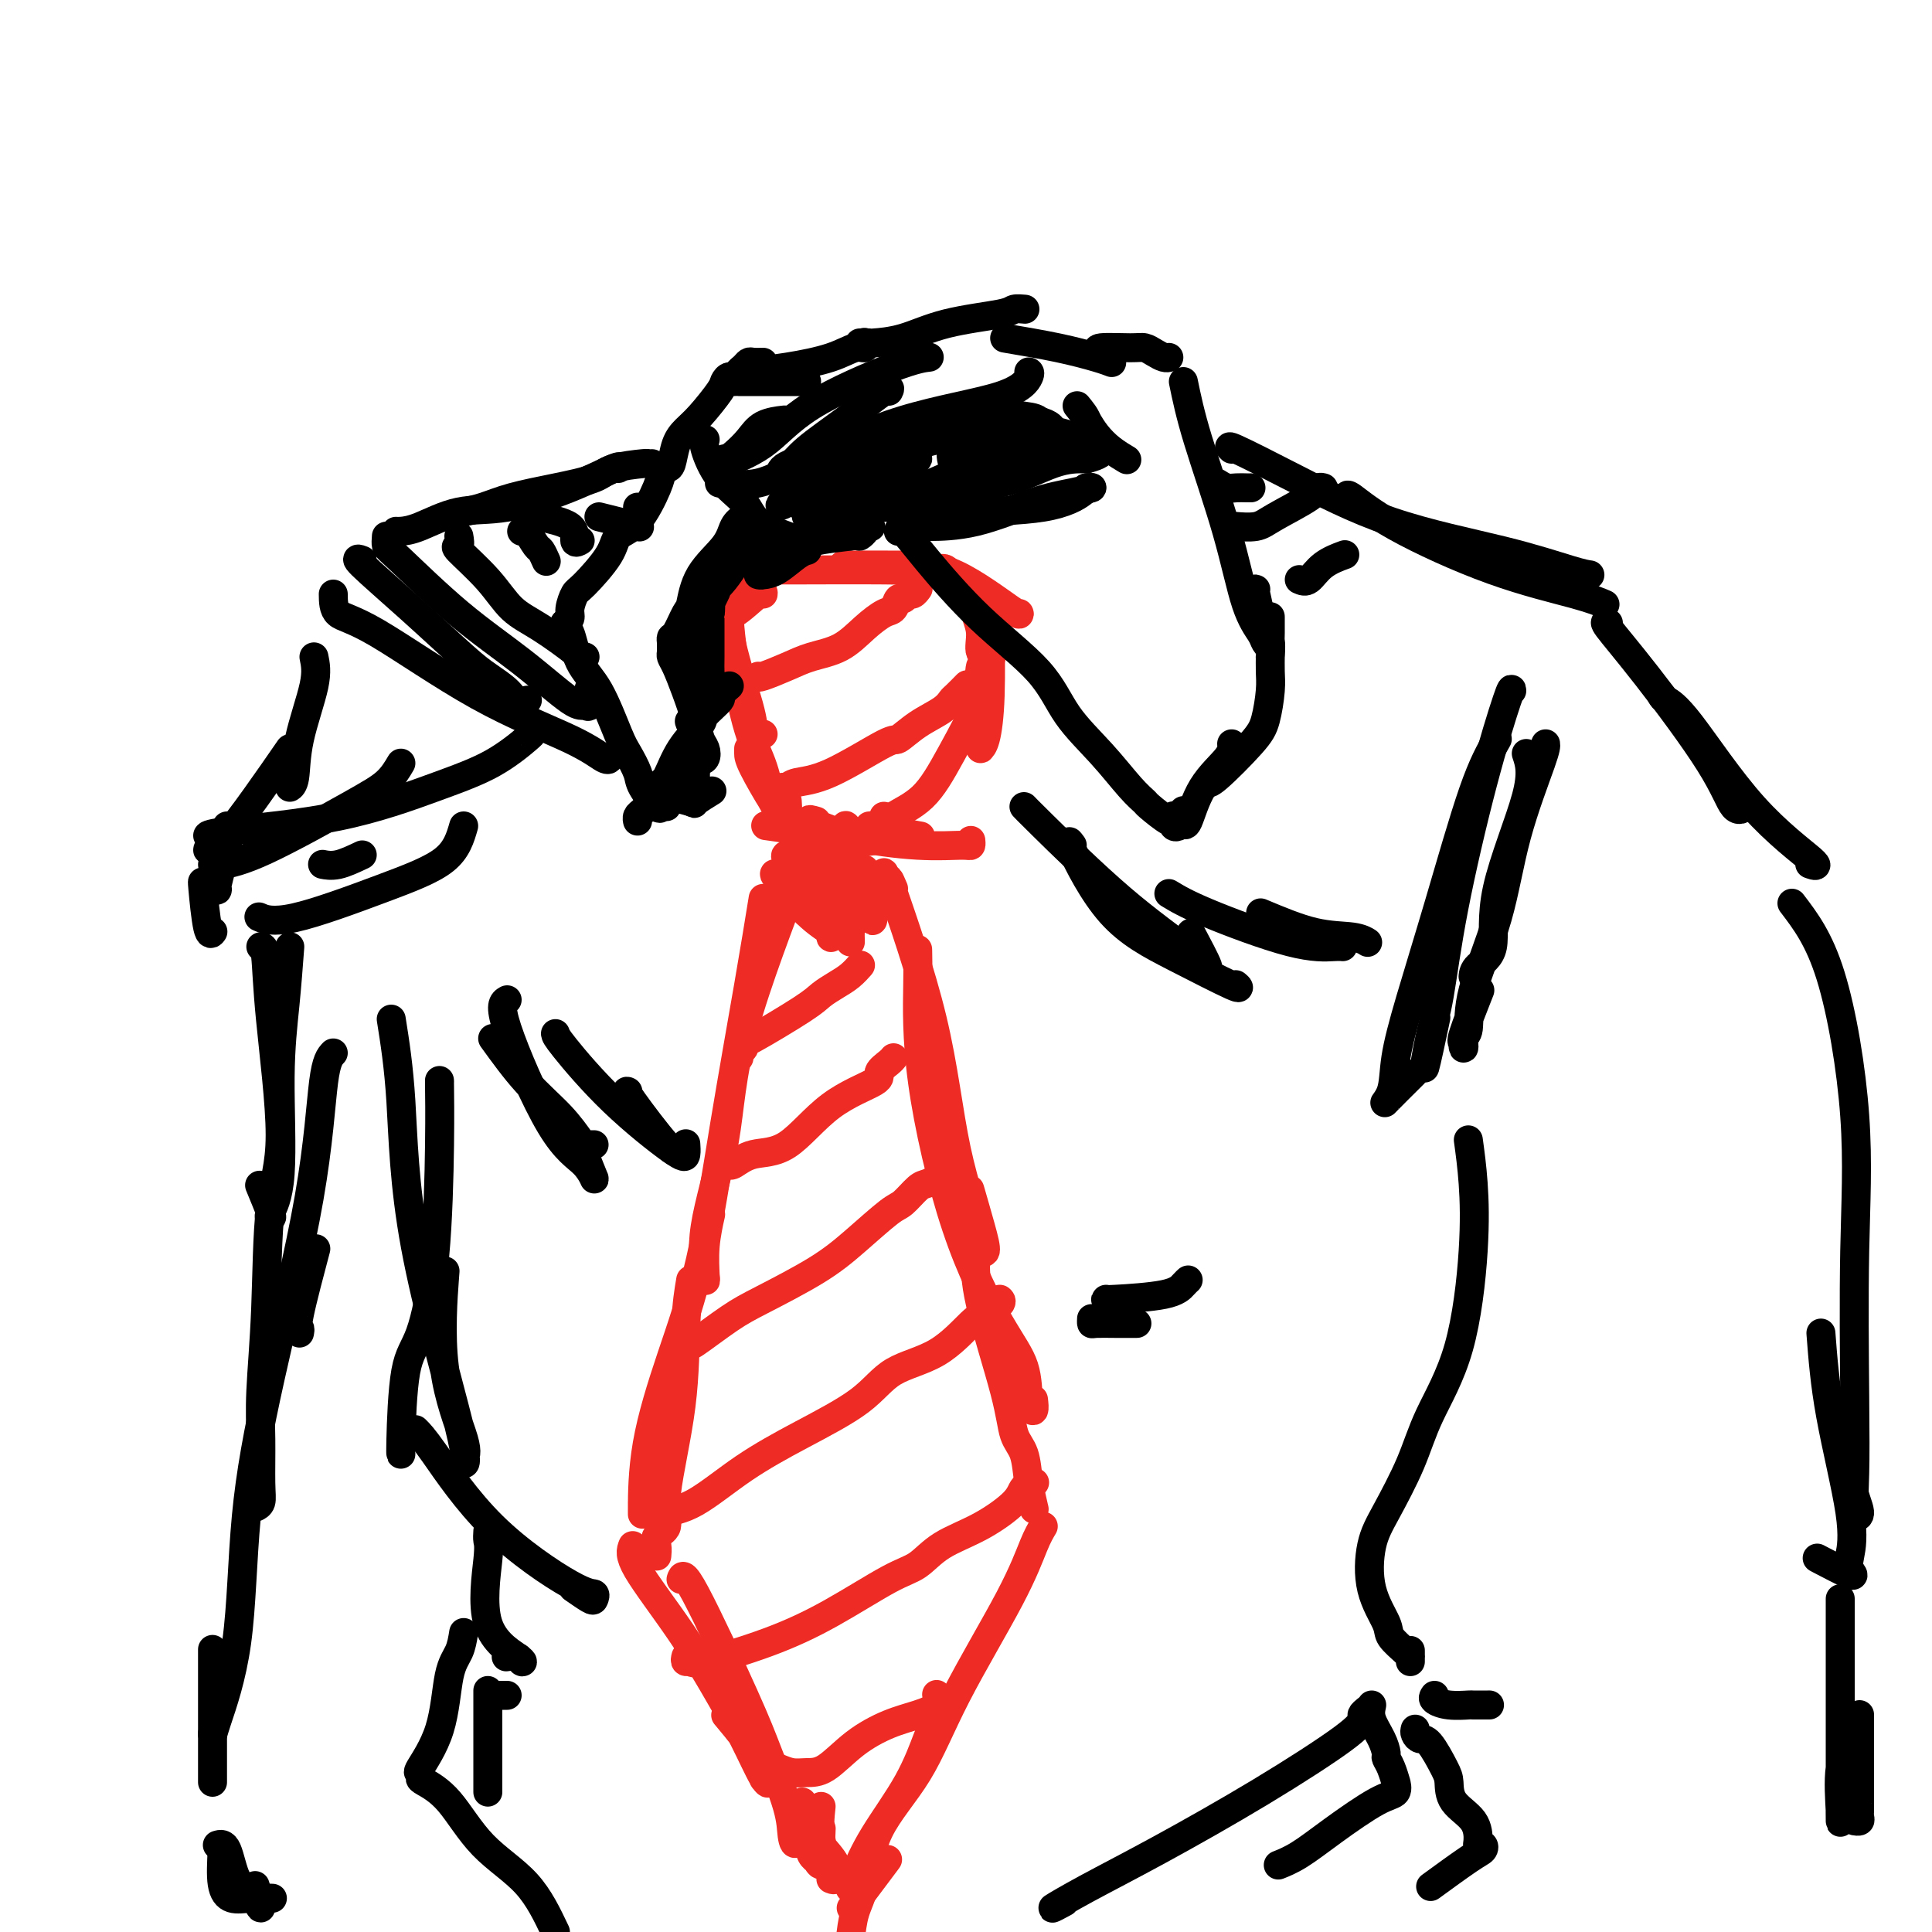 <svg viewBox='0 0 400 400' version='1.1' xmlns='http://www.w3.org/2000/svg' xmlns:xlink='http://www.w3.org/1999/xlink'><g fill='none' stroke='rgb(238,43,36)' stroke-width='6' stroke-linecap='round' stroke-linejoin='round'><path d='M151,121c0.115,-0.180 0.230,-0.360 0,1c-0.230,1.360 -0.804,4.259 0,9c0.804,4.741 2.986,11.323 4,15c1.014,3.677 0.859,4.450 1,5c0.141,0.550 0.576,0.879 1,1c0.424,0.121 0.835,0.035 1,0c0.165,-0.035 0.082,-0.017 0,0'/><path d='M153,124c-0.889,-0.562 -1.777,-1.125 -2,1c-0.223,2.125 0.220,6.937 1,12c0.780,5.063 1.897,10.378 3,14c1.103,3.622 2.190,5.552 3,8c0.810,2.448 1.341,5.416 2,7c0.659,1.584 1.445,1.785 2,2c0.555,0.215 0.880,0.442 1,0c0.120,-0.442 0.034,-1.555 0,-2c-0.034,-0.445 -0.017,-0.223 0,0'/><path d='M155,155c0.000,0.287 0.000,0.574 0,1c0.000,0.426 0.000,0.990 1,3c1.000,2.010 3.000,5.464 4,7c1.000,1.536 1.000,1.153 1,1c0.000,-0.153 0.000,-0.077 0,0'/><path d='M150,127c0.022,0.568 0.044,1.137 0,1c-0.044,-0.137 -0.156,-0.979 0,-1c0.156,-0.021 0.578,0.778 2,0c1.422,-0.778 3.844,-3.132 5,-4c1.156,-0.868 1.044,-0.248 1,0c-0.044,0.248 -0.022,0.124 0,0'/><path d='M153,124c0.286,-0.143 0.571,-0.286 1,-1c0.429,-0.714 1.000,-2.000 2,-3c1.000,-1.000 2.429,-1.714 3,-2c0.571,-0.286 0.286,-0.143 0,0'/><path d='M158,118c0.070,-0.002 0.140,-0.003 1,0c0.860,0.003 2.511,0.012 7,0c4.489,-0.012 11.816,-0.045 17,0c5.184,0.045 8.225,0.167 10,0c1.775,-0.167 2.286,-0.622 3,0c0.714,0.622 1.633,2.321 2,3c0.367,0.679 0.184,0.340 0,0'/><path d='M175,117c-0.574,0.006 -1.149,0.012 1,0c2.149,-0.012 7.021,-0.042 11,0c3.979,0.042 7.067,0.156 11,2c3.933,1.844 8.713,5.420 11,7c2.287,1.580 2.082,1.166 2,1c-0.082,-0.166 -0.041,-0.083 0,0'/><path d='M202,124c-0.129,0.928 -0.258,1.856 0,3c0.258,1.144 0.904,2.502 1,4c0.096,1.498 -0.359,3.134 0,4c0.359,0.866 1.531,0.962 2,1c0.469,0.038 0.234,0.019 0,0'/><path d='M205,129c0.006,0.635 0.012,1.270 0,1c-0.012,-0.270 -0.041,-1.445 0,1c0.041,2.445 0.151,8.511 0,13c-0.151,4.489 -0.563,7.402 -1,9c-0.438,1.598 -0.901,1.882 -1,2c-0.099,0.118 0.166,0.070 0,-1c-0.166,-1.070 -0.762,-3.163 -1,-4c-0.238,-0.837 -0.119,-0.419 0,0'/><path d='M203,138c-0.145,0.691 -0.291,1.382 0,2c0.291,0.618 1.018,1.164 0,4c-1.018,2.836 -3.782,7.961 -6,12c-2.218,4.039 -3.890,6.991 -6,9c-2.110,2.009 -4.656,3.074 -6,4c-1.344,0.926 -1.484,1.712 -2,2c-0.516,0.288 -1.408,0.078 -2,0c-0.592,-0.078 -0.883,-0.022 -1,0c-0.117,0.022 -0.058,0.011 0,0'/><path d='M169,170c-0.973,-0.278 -1.945,-0.557 -1,0c0.945,0.557 3.808,1.949 8,3c4.192,1.051 9.712,1.759 14,2c4.288,0.241 7.345,0.013 9,0c1.655,-0.013 1.907,0.189 2,0c0.093,-0.189 0.027,-0.768 0,-1c-0.027,-0.232 -0.013,-0.116 0,0'/><path d='M159,171c-0.421,-0.055 -0.841,-0.109 0,0c0.841,0.109 2.944,0.383 6,1c3.056,0.617 7.067,1.578 10,2c2.933,0.422 4.790,0.306 6,0c1.210,-0.306 1.774,-0.802 2,-1c0.226,-0.198 0.113,-0.099 0,0'/><path d='M183,169c0.021,0.332 0.041,0.663 0,1c-0.041,0.337 -0.145,0.678 0,1c0.145,0.322 0.539,0.625 2,1c1.461,0.375 3.989,0.821 5,1c1.011,0.179 0.506,0.089 0,0'/><path d='M166,180c-0.589,0.274 -1.178,0.547 -1,0c0.178,-0.547 1.123,-1.915 -1,4c-2.123,5.915 -7.315,19.112 -10,29c-2.685,9.888 -2.863,16.468 -4,23c-1.137,6.532 -3.234,13.016 -4,18c-0.766,4.984 -0.202,8.470 0,10c0.202,1.530 0.040,1.106 0,1c-0.040,-0.106 0.041,0.106 0,-1c-0.041,-1.106 -0.203,-3.528 0,-6c0.203,-2.472 0.772,-4.992 1,-6c0.228,-1.008 0.114,-0.504 0,0'/><path d='M158,186c-0.815,5.042 -1.630,10.085 -3,18c-1.370,7.915 -3.295,18.704 -5,29c-1.705,10.296 -3.189,20.101 -5,28c-1.811,7.899 -3.949,13.893 -6,20c-2.051,6.107 -4.014,12.326 -5,18c-0.986,5.674 -0.996,10.802 -1,13c-0.004,2.198 -0.001,1.465 0,1c0.001,-0.465 0.000,-0.664 0,-1c-0.000,-0.336 -0.000,-0.810 0,-1c0.000,-0.190 0.000,-0.095 0,0'/><path d='M143,265c-0.405,2.371 -0.810,4.743 -1,9c-0.190,4.257 -0.166,10.400 -1,17c-0.834,6.600 -2.525,13.657 -3,18c-0.475,4.343 0.265,5.973 0,7c-0.265,1.027 -1.535,1.450 -2,2c-0.465,0.550 -0.125,1.225 0,2c0.125,0.775 0.036,1.650 0,2c-0.036,0.350 -0.018,0.175 0,0'/><path d='M131,320c-0.387,0.979 -0.773,1.958 1,5c1.773,3.042 5.706,8.146 9,13c3.294,4.854 5.950,9.456 8,13c2.050,3.544 3.494,6.028 5,9c1.506,2.972 3.075,6.431 4,8c0.925,1.569 1.206,1.249 1,1c-0.206,-0.249 -0.901,-0.428 -1,-1c-0.099,-0.572 0.396,-1.539 -1,-4c-1.396,-2.461 -4.685,-6.418 -6,-8c-1.315,-1.582 -0.658,-0.791 0,0'/><path d='M141,327c0.256,-0.824 0.513,-1.648 3,3c2.487,4.648 7.205,14.769 10,21c2.795,6.231 3.667,8.572 5,12c1.333,3.428 3.128,7.943 4,11c0.872,3.057 0.821,4.654 1,6c0.179,1.346 0.587,2.439 1,1c0.413,-1.439 0.832,-5.411 1,-7c0.168,-1.589 0.084,-0.794 0,0'/><path d='M185,184c-0.796,-1.843 -1.591,-3.686 0,1c1.591,4.686 5.569,15.900 8,26c2.431,10.100 3.315,19.087 5,27c1.685,7.913 4.171,14.753 5,18c0.829,3.247 0.001,2.900 0,3c-0.001,0.100 0.824,0.645 1,0c0.176,-0.645 -0.299,-2.481 -1,-5c-0.701,-2.519 -1.629,-5.720 -2,-7c-0.371,-1.280 -0.186,-0.640 0,0'/><path d='M190,197c-0.010,-0.390 -0.020,-0.781 0,0c0.020,0.781 0.068,2.733 0,7c-0.068,4.267 -0.254,10.848 1,20c1.254,9.152 3.947,20.875 7,30c3.053,9.125 6.464,15.653 9,20c2.536,4.347 4.196,6.513 5,9c0.804,2.487 0.752,5.296 1,7c0.248,1.704 0.798,2.305 1,2c0.202,-0.305 0.058,-1.516 0,-2c-0.058,-0.484 -0.029,-0.242 0,0'/><path d='M202,259c0.026,0.305 0.052,0.610 0,2c-0.052,1.390 -0.183,3.864 1,9c1.183,5.136 3.680,12.932 5,18c1.320,5.068 1.464,7.408 2,9c0.536,1.592 1.463,2.437 2,4c0.537,1.563 0.683,3.844 1,6c0.317,2.156 0.805,4.187 1,5c0.195,0.813 0.098,0.406 0,0'/><path d='M216,316c-0.564,0.942 -1.128,1.884 -2,4c-0.872,2.116 -2.054,5.405 -5,11c-2.946,5.595 -7.658,13.495 -11,20c-3.342,6.505 -5.315,11.613 -8,16c-2.685,4.387 -6.080,8.052 -8,12c-1.920,3.948 -2.363,8.178 -3,11c-0.637,2.822 -1.468,4.235 -2,6c-0.532,1.765 -0.766,3.883 -1,6'/><path d='M177,394c-0.667,0.889 -1.333,1.778 0,0c1.333,-1.778 4.667,-6.222 6,-8c1.333,-1.778 0.667,-0.889 0,0'/><path d='M193,358c-0.152,0.101 -0.303,0.202 -1,2c-0.697,1.798 -1.938,5.292 -4,9c-2.062,3.708 -4.945,7.631 -7,11c-2.055,3.369 -3.283,6.185 -4,8c-0.717,1.815 -0.924,2.631 -1,3c-0.076,0.369 -0.020,0.292 0,0c0.020,-0.292 0.006,-0.798 0,-1c-0.006,-0.202 -0.003,-0.101 0,0'/><path d='M170,374c-0.233,2.192 -0.466,4.383 0,7c0.466,2.617 1.631,5.658 2,7c0.369,1.342 -0.058,0.984 0,1c0.058,0.016 0.601,0.407 1,0c0.399,-0.407 0.654,-1.612 0,-3c-0.654,-1.388 -2.218,-2.957 -3,-4c-0.782,-1.043 -0.784,-1.559 -1,-2c-0.216,-0.441 -0.648,-0.809 -1,0c-0.352,0.809 -0.626,2.793 0,4c0.626,1.207 2.152,1.636 3,2c0.848,0.364 1.018,0.661 0,-1c-1.018,-1.661 -3.226,-5.282 -4,-7c-0.774,-1.718 -0.116,-1.535 0,-1c0.116,0.535 -0.309,1.422 0,3c0.309,1.578 1.352,3.848 2,5c0.648,1.152 0.899,1.186 1,1c0.101,-0.186 0.050,-0.593 0,-1'/><path d='M170,385c0.464,0.869 0.125,-0.458 0,-2c-0.125,-1.542 -0.036,-3.298 0,-4c0.036,-0.702 0.018,-0.351 0,0'/><path d='M153,219c-0.110,-0.343 -0.219,-0.686 0,-1c0.219,-0.314 0.768,-0.598 1,-1c0.232,-0.402 0.148,-0.923 0,-1c-0.148,-0.077 -0.360,0.289 2,-1c2.360,-1.289 7.291,-4.234 10,-6c2.709,-1.766 3.195,-2.355 4,-3c0.805,-0.645 1.927,-1.348 3,-2c1.073,-0.652 2.097,-1.252 3,-2c0.903,-0.748 1.687,-1.642 2,-2c0.313,-0.358 0.157,-0.179 0,0'/><path d='M151,241c0.128,0.221 0.256,0.442 1,0c0.744,-0.442 2.103,-1.546 4,-2c1.897,-0.454 4.333,-0.258 7,-2c2.667,-1.742 5.566,-5.423 9,-8c3.434,-2.577 7.404,-4.050 9,-5c1.596,-0.950 0.820,-1.378 1,-2c0.180,-0.622 1.318,-1.437 2,-2c0.682,-0.563 0.909,-0.875 1,-1c0.091,-0.125 0.045,-0.062 0,0'/><path d='M141,278c0.908,-0.130 1.816,-0.259 2,0c0.184,0.259 -0.355,0.908 1,0c1.355,-0.908 4.604,-3.371 7,-5c2.396,-1.629 3.939,-2.423 7,-4c3.061,-1.577 7.639,-3.936 11,-6c3.361,-2.064 5.505,-3.834 8,-6c2.495,-2.166 5.341,-4.728 7,-6c1.659,-1.272 2.130,-1.255 3,-2c0.870,-0.745 2.141,-2.251 3,-3c0.859,-0.749 1.308,-0.740 2,-1c0.692,-0.260 1.626,-0.789 2,-1c0.374,-0.211 0.187,-0.106 0,0'/><path d='M137,313c-0.028,0.059 -0.056,0.118 1,0c1.056,-0.118 3.194,-0.412 6,-2c2.806,-1.588 6.278,-4.470 10,-7c3.722,-2.530 7.693,-4.709 12,-7c4.307,-2.291 8.948,-4.693 12,-7c3.052,-2.307 4.514,-4.520 7,-6c2.486,-1.480 5.997,-2.229 9,-4c3.003,-1.771 5.498,-4.566 7,-6c1.502,-1.434 2.011,-1.508 3,-2c0.989,-0.492 2.459,-1.402 3,-2c0.541,-0.598 0.155,-0.885 0,-1c-0.155,-0.115 -0.077,-0.057 0,0'/><path d='M142,343c-0.106,0.446 -0.212,0.892 0,1c0.212,0.108 0.741,-0.121 1,0c0.259,0.121 0.249,0.592 3,0c2.751,-0.592 8.263,-2.248 13,-4c4.737,-1.752 8.701,-3.601 13,-6c4.299,-2.399 8.935,-5.349 12,-7c3.065,-1.651 4.560,-2.004 6,-3c1.440,-0.996 2.824,-2.635 5,-4c2.176,-1.365 5.144,-2.457 8,-4c2.856,-1.543 5.601,-3.537 7,-5c1.399,-1.463 1.454,-2.394 2,-3c0.546,-0.606 1.585,-0.887 2,-1c0.415,-0.113 0.208,-0.056 0,0'/><path d='M161,366c1.013,0.425 2.026,0.850 3,1c0.974,0.150 1.908,0.024 3,0c1.092,-0.024 2.342,0.055 4,-1c1.658,-1.055 3.722,-3.243 6,-5c2.278,-1.757 4.768,-3.084 7,-4c2.232,-0.916 4.207,-1.421 6,-2c1.793,-0.579 3.406,-1.233 4,-2c0.594,-0.767 0.170,-1.648 0,-2c-0.170,-0.352 -0.085,-0.176 0,0'/><path d='M157,140c-0.032,0.175 -0.064,0.350 1,0c1.064,-0.350 3.223,-1.225 5,-2c1.777,-0.775 3.173,-1.449 5,-2c1.827,-0.551 4.086,-0.979 6,-2c1.914,-1.021 3.482,-2.637 5,-4c1.518,-1.363 2.984,-2.474 4,-3c1.016,-0.526 1.581,-0.465 2,-1c0.419,-0.535 0.690,-1.664 1,-2c0.310,-0.336 0.658,0.120 1,0c0.342,-0.120 0.679,-0.816 1,-1c0.321,-0.184 0.625,0.143 1,0c0.375,-0.143 0.821,-0.755 1,-1c0.179,-0.245 0.089,-0.122 0,0'/><path d='M162,163c0.324,0.101 0.648,0.201 1,0c0.352,-0.201 0.732,-0.704 2,-1c1.268,-0.296 3.425,-0.386 7,-2c3.575,-1.614 8.569,-4.751 11,-6c2.431,-1.249 2.299,-0.610 3,-1c0.701,-0.390 2.234,-1.811 4,-3c1.766,-1.189 3.766,-2.147 5,-3c1.234,-0.853 1.702,-1.600 2,-2c0.298,-0.400 0.426,-0.454 1,-1c0.574,-0.546 1.592,-1.585 2,-2c0.408,-0.415 0.204,-0.208 0,0'/><path d='M165,179c-0.311,0.083 -0.623,0.165 -1,0c-0.377,-0.165 -0.821,-0.579 -1,-1c-0.179,-0.421 -0.095,-0.849 0,-1c0.095,-0.151 0.199,-0.024 0,0c-0.199,0.024 -0.702,-0.055 0,1c0.702,1.055 2.610,3.243 5,5c2.390,1.757 5.261,3.084 7,4c1.739,0.916 2.346,1.421 3,2c0.654,0.579 1.355,1.233 -1,0c-2.355,-1.233 -7.765,-4.351 -11,-6c-3.235,-1.649 -4.294,-1.829 -5,-2c-0.706,-0.171 -1.059,-0.335 0,1c1.059,1.335 3.529,4.167 6,7'/><path d='M167,189c2.072,2.092 4.251,3.321 5,4c0.749,0.679 0.066,0.809 0,1c-0.066,0.191 0.485,0.442 0,-2c-0.485,-2.442 -2.004,-7.576 -3,-10c-0.996,-2.424 -1.467,-2.139 -2,-2c-0.533,0.139 -1.127,0.132 0,2c1.127,1.868 3.973,5.613 5,7c1.027,1.387 0.233,0.417 0,0c-0.233,-0.417 0.094,-0.282 0,0c-0.094,0.282 -0.610,0.712 0,-2c0.610,-2.712 2.346,-8.567 3,-12c0.654,-3.433 0.227,-4.446 0,-4c-0.227,0.446 -0.253,2.351 0,6c0.253,3.649 0.787,9.043 1,12c0.213,2.957 0.107,3.479 0,4'/><path d='M176,193c0.139,3.654 -0.015,1.790 0,-1c0.015,-2.790 0.198,-6.507 0,-9c-0.198,-2.493 -0.775,-3.764 -1,-4c-0.225,-0.236 -0.096,0.561 0,1c0.096,0.439 0.160,0.520 1,2c0.840,1.480 2.457,4.360 3,6c0.543,1.640 0.012,2.040 0,2c-0.012,-0.040 0.494,-0.520 1,-1'/><path d='M180,189c0.866,2.064 0.529,2.224 1,0c0.471,-2.224 1.748,-6.831 2,-8c0.252,-1.169 -0.520,1.099 -1,2c-0.480,0.901 -0.668,0.435 -1,0c-0.332,-0.435 -0.809,-0.839 -1,-1c-0.191,-0.161 -0.095,-0.081 0,0'/><path d='M168,174c-0.642,-0.111 -1.283,-0.222 -1,0c0.283,0.222 1.491,0.778 2,1c0.509,0.222 0.319,0.112 2,1c1.681,0.888 5.234,2.774 7,4c1.766,1.226 1.745,1.792 2,2c0.255,0.208 0.787,0.060 1,0c0.213,-0.060 0.106,-0.030 0,0'/><path d='M179,180c0.000,0.000 0.000,0.000 0,0c0.000,0.000 0.000,0.000 0,0'/></g>
<g fill='none' stroke='rgb(0,0,0)' stroke-width='6' stroke-linecap='round' stroke-linejoin='round'><path d='M151,142c-0.935,0.815 -1.871,1.629 -2,2c-0.129,0.371 0.548,0.298 0,1c-0.548,0.702 -2.322,2.180 -3,3c-0.678,0.820 -0.262,0.983 -1,2c-0.738,1.017 -2.632,2.888 -4,5c-1.368,2.112 -2.212,4.464 -3,6c-0.788,1.536 -1.521,2.257 -2,3c-0.479,0.743 -0.703,1.509 -1,2c-0.297,0.491 -0.668,0.706 -1,1c-0.332,0.294 -0.625,0.666 -1,1c-0.375,0.334 -0.832,0.628 -1,1c-0.168,0.372 -0.048,0.820 0,1c0.048,0.180 0.024,0.090 0,0'/><path d='M167,79c-0.752,0.000 -1.503,0.000 -2,0c-0.497,0.000 -0.739,0.000 -1,0c-0.261,0.000 -0.542,0.000 -1,0c-0.458,0.000 -1.092,0.000 -2,0c-0.908,0.000 -2.089,0.000 -3,0c-0.911,0.000 -1.551,0.000 -2,0c-0.449,0.000 -0.708,0.000 -1,0c-0.292,0.000 -0.617,0.000 -1,0c-0.383,0.000 -0.824,0.000 -1,0c-0.176,0.000 -0.088,0.000 0,0'/><path d='M152,79c-0.313,-0.510 -0.625,-1.021 -1,-1c-0.375,0.021 -0.811,0.573 -1,1c-0.189,0.427 -0.131,0.727 -1,2c-0.869,1.273 -2.667,3.517 -4,5c-1.333,1.483 -2.203,2.204 -3,3c-0.797,0.796 -1.521,1.668 -2,3c-0.479,1.332 -0.714,3.123 -1,4c-0.286,0.877 -0.623,0.839 -1,1c-0.377,0.161 -0.794,0.522 -1,1c-0.206,0.478 -0.202,1.074 -1,3c-0.798,1.926 -2.399,5.183 -4,7c-1.601,1.817 -3.204,2.195 -4,3c-0.796,0.805 -0.787,2.036 -2,4c-1.213,1.964 -3.649,4.659 -5,6c-1.351,1.341 -1.616,1.326 -2,2c-0.384,0.674 -0.886,2.036 -1,3c-0.114,0.964 0.162,1.529 0,2c-0.162,0.471 -0.760,0.849 -1,1c-0.240,0.151 -0.120,0.076 0,0'/><path d='M117,129c-0.077,0.996 -0.154,1.993 0,2c0.154,0.007 0.541,-0.975 1,0c0.459,0.975 0.992,3.906 2,6c1.008,2.094 2.492,3.349 4,6c1.508,2.651 3.042,6.697 4,9c0.958,2.303 1.342,2.862 2,4c0.658,1.138 1.592,2.855 2,4c0.408,1.145 0.292,1.718 1,3c0.708,1.282 2.241,3.271 3,4c0.759,0.729 0.743,0.196 1,0c0.257,-0.196 0.788,-0.056 1,0c0.212,0.056 0.106,0.028 0,0'/><path d='M186,110c0.102,-0.389 0.205,-0.778 1,0c0.795,0.778 2.283,2.722 5,6c2.717,3.278 6.663,7.889 11,12c4.337,4.111 9.064,7.722 12,11c2.936,3.278 4.079,6.224 6,9c1.921,2.776 4.620,5.382 7,8c2.380,2.618 4.442,5.247 6,7c1.558,1.753 2.613,2.631 3,3c0.387,0.369 0.107,0.229 1,1c0.893,0.771 2.958,2.452 4,3c1.042,0.548 1.060,-0.039 1,0c-0.060,0.039 -0.198,0.704 0,1c0.198,0.296 0.734,0.224 1,0c0.266,-0.224 0.264,-0.599 0,-1c-0.264,-0.401 -0.790,-0.829 -1,-1c-0.210,-0.171 -0.105,-0.086 0,0'/><path d='M156,109c-0.942,-0.265 -1.885,-0.529 -2,0c-0.115,0.529 0.597,1.852 0,4c-0.597,2.148 -2.503,5.121 -4,7c-1.497,1.879 -2.585,2.665 -3,3c-0.415,0.335 -0.156,0.219 0,1c0.156,0.781 0.210,2.461 0,3c-0.210,0.539 -0.685,-0.062 -1,0c-0.315,0.062 -0.469,0.786 0,0c0.469,-0.786 1.563,-3.082 2,-4c0.437,-0.918 0.219,-0.459 0,0'/><path d='M154,107c-0.755,0.528 -1.511,1.055 -2,2c-0.489,0.945 -0.712,2.306 -2,4c-1.288,1.694 -3.641,3.721 -5,6c-1.359,2.279 -1.723,4.810 -2,6c-0.277,1.190 -0.467,1.040 -1,2c-0.533,0.960 -1.411,3.031 -2,4c-0.589,0.969 -0.891,0.837 -1,1c-0.109,0.163 -0.027,0.622 0,1c0.027,0.378 -0.001,0.675 0,1c0.001,0.325 0.031,0.677 0,1c-0.031,0.323 -0.125,0.618 0,1c0.125,0.382 0.468,0.850 1,2c0.532,1.150 1.254,2.980 2,5c0.746,2.020 1.516,4.228 2,6c0.484,1.772 0.681,3.108 1,4c0.319,0.892 0.759,1.341 1,2c0.241,0.659 0.281,1.527 0,2c-0.281,0.473 -0.883,0.550 -1,0c-0.117,-0.550 0.252,-1.729 0,-3c-0.252,-1.271 -1.126,-2.636 -2,-4'/><path d='M143,150c-0.500,-1.167 -0.250,-0.583 0,0'/><path d='M143,136c0.423,-0.021 0.845,-0.041 1,0c0.155,0.041 0.041,0.144 0,1c-0.041,0.856 -0.011,2.467 0,5c0.011,2.533 0.004,5.989 0,9c-0.004,3.011 -0.003,5.577 0,7c0.003,1.423 0.008,1.702 0,2c-0.008,0.298 -0.030,0.616 0,1c0.030,0.384 0.110,0.835 0,1c-0.110,0.165 -0.411,0.045 -1,0c-0.589,-0.045 -1.466,-0.014 -2,0c-0.534,0.014 -0.723,0.010 -1,0c-0.277,-0.010 -0.640,-0.028 -1,0c-0.360,0.028 -0.715,0.101 -1,0c-0.285,-0.101 -0.499,-0.378 -1,0c-0.501,0.378 -1.289,1.409 -1,2c0.289,0.591 1.654,0.740 3,1c1.346,0.260 2.673,0.630 4,1'/><path d='M143,166c1.131,0.429 0.458,0.500 1,0c0.542,-0.500 2.298,-1.571 3,-2c0.702,-0.429 0.351,-0.214 0,0'/><path d='M190,109c0.923,-0.002 1.845,-0.003 2,0c0.155,0.003 -0.458,0.011 1,0c1.458,-0.011 4.986,-0.041 9,-1c4.014,-0.959 8.515,-2.845 12,-4c3.485,-1.155 5.955,-1.578 8,-2c2.045,-0.422 3.666,-0.845 4,-1c0.334,-0.155 -0.619,-0.044 -1,0c-0.381,0.044 -0.191,0.022 0,0'/><path d='M194,105c-0.257,0.415 -0.515,0.829 0,1c0.515,0.171 1.802,0.098 6,0c4.198,-0.098 11.307,-0.222 16,-1c4.693,-0.778 6.969,-2.208 8,-3c1.031,-0.792 0.816,-0.944 1,-1c0.184,-0.056 0.767,-0.016 1,0c0.233,0.016 0.117,0.008 0,0'/><path d='M223,84c0.875,1.071 1.750,2.143 2,3c0.250,0.857 -0.125,1.500 0,2c0.125,0.500 0.750,0.857 1,1c0.250,0.143 0.125,0.071 0,0'/><path d='M225,87c0.595,0.988 1.190,1.976 2,3c0.810,1.024 1.833,2.083 3,3c1.167,0.917 2.476,1.690 3,2c0.524,0.310 0.262,0.155 0,0'/><path d='M208,70c3.833,0.649 7.667,1.298 11,2c3.333,0.702 6.167,1.458 8,2c1.833,0.542 2.667,0.869 3,1c0.333,0.131 0.167,0.065 0,0'/><path d='M228,73c-0.601,-0.429 -1.202,-0.857 0,-1c1.202,-0.143 4.207,0.000 6,0c1.793,-0.000 2.376,-0.144 3,0c0.624,0.144 1.291,0.575 2,1c0.709,0.425 1.460,0.845 2,1c0.540,0.155 0.869,0.044 1,0c0.131,-0.044 0.066,-0.022 0,0'/><path d='M245,79c0.687,3.330 1.374,6.660 3,12c1.626,5.340 4.191,12.689 6,19c1.809,6.311 2.863,11.583 4,15c1.137,3.417 2.357,4.978 3,6c0.643,1.022 0.708,1.506 1,2c0.292,0.494 0.810,0.997 1,1c0.190,0.003 0.051,-0.494 0,-1c-0.051,-0.506 -0.014,-1.021 0,-2c0.014,-0.979 0.004,-2.423 0,-3c-0.004,-0.577 -0.002,-0.289 0,0'/><path d='M260,122c-0.119,-0.089 -0.238,-0.177 0,1c0.238,1.177 0.834,3.620 1,5c0.166,1.380 -0.099,1.698 0,2c0.099,0.302 0.562,0.587 1,1c0.438,0.413 0.850,0.954 1,2c0.150,1.046 0.038,2.597 0,3c-0.038,0.403 -0.001,-0.343 0,0c0.001,0.343 -0.034,1.774 0,3c0.034,1.226 0.139,2.248 0,4c-0.139,1.752 -0.521,4.235 -1,6c-0.479,1.765 -1.056,2.813 -3,5c-1.944,2.187 -5.254,5.512 -7,7c-1.746,1.488 -1.927,1.139 -2,1c-0.073,-0.139 -0.036,-0.070 0,0'/><path d='M255,154c0.061,0.797 0.121,1.593 -1,3c-1.121,1.407 -3.425,3.424 -5,6c-1.575,2.576 -2.422,5.711 -3,7c-0.578,1.289 -0.886,0.732 -1,0c-0.114,-0.732 -0.032,-1.638 0,-2c0.032,-0.362 0.016,-0.181 0,0'/><path d='M135,96c-0.472,0.018 -0.944,0.035 -1,0c-0.056,-0.035 0.303,-0.123 -1,0c-1.303,0.123 -4.269,0.456 -6,1c-1.731,0.544 -2.226,1.298 -4,2c-1.774,0.702 -4.826,1.351 -8,2c-3.174,0.649 -6.469,1.298 -9,2c-2.531,0.702 -4.297,1.458 -6,2c-1.703,0.542 -3.344,0.869 -4,1c-0.656,0.131 -0.328,0.065 0,0'/><path d='M128,97c0.268,-0.334 0.536,-0.668 -1,0c-1.536,0.668 -4.877,2.337 -9,4c-4.123,1.663 -9.028,3.321 -13,4c-3.972,0.679 -7.012,0.378 -10,1c-2.988,0.622 -5.925,2.167 -8,3c-2.075,0.833 -3.290,0.955 -4,1c-0.710,0.045 -0.917,0.013 -1,0c-0.083,-0.013 -0.041,-0.006 0,0'/><path d='M255,93c-0.488,-0.447 -0.977,-0.894 1,0c1.977,0.894 6.418,3.129 12,6c5.582,2.871 12.305,6.377 20,9c7.695,2.623 16.362,4.363 23,6c6.638,1.637 11.249,3.172 14,4c2.751,0.828 3.643,0.951 4,1c0.357,0.049 0.178,0.025 0,0'/><path d='M279,103c-0.115,-0.443 -0.230,-0.885 1,0c1.230,0.885 3.804,3.099 9,6c5.196,2.901 13.014,6.490 20,9c6.986,2.510 13.141,3.941 17,5c3.859,1.059 5.424,1.747 6,2c0.576,0.253 0.165,0.072 0,0c-0.165,-0.072 -0.082,-0.036 0,0'/><path d='M212,167c0.265,0.288 0.529,0.577 4,4c3.471,3.423 10.148,9.981 16,15c5.852,5.019 10.878,8.500 14,11c3.122,2.500 4.341,4.019 4,3c-0.341,-1.019 -2.240,-4.577 -3,-6c-0.760,-1.423 -0.380,-0.712 0,0'/><path d='M222,175c-0.607,-0.825 -1.214,-1.650 0,1c1.214,2.650 4.248,8.776 8,13c3.752,4.224 8.222,6.544 13,9c4.778,2.456 9.863,5.046 12,6c2.137,0.954 1.325,0.273 1,0c-0.325,-0.273 -0.162,-0.136 0,0'/><path d='M242,185c1.713,1.041 3.426,2.083 8,4c4.574,1.917 12.010,4.710 17,6c4.990,1.290 7.536,1.078 9,1c1.464,-0.078 1.847,-0.022 2,0c0.153,0.022 0.077,0.011 0,0'/><path d='M261,189c3.834,1.608 7.668,3.215 11,4c3.332,0.785 6.161,0.746 8,1c1.839,0.254 2.687,0.799 3,1c0.313,0.201 0.089,0.057 0,0c-0.089,-0.057 -0.045,-0.029 0,0'/><path d='M110,152c0.124,-0.035 0.247,-0.069 -1,1c-1.247,1.069 -3.865,3.243 -7,5c-3.135,1.757 -6.788,3.098 -12,5c-5.212,1.902 -11.985,4.366 -20,6c-8.015,1.634 -17.273,2.440 -22,3c-4.727,0.560 -4.922,0.874 -5,1c-0.078,0.126 -0.039,0.063 0,0'/><path d='M83,158c-0.809,1.373 -1.618,2.746 -3,4c-1.382,1.254 -3.337,2.388 -8,5c-4.663,2.612 -12.033,6.700 -17,9c-4.967,2.300 -7.529,2.812 -9,3c-1.471,0.188 -1.849,0.054 -2,0c-0.151,-0.054 -0.076,-0.027 0,0'/><path d='M96,171c-0.708,2.461 -1.416,4.922 -4,7c-2.584,2.078 -7.043,3.774 -13,6c-5.957,2.226 -13.411,4.984 -18,6c-4.589,1.016 -6.311,0.290 -7,0c-0.689,-0.290 -0.344,-0.145 0,0'/><path d='M75,177c-1.778,0.844 -3.556,1.689 -5,2c-1.444,0.311 -2.556,0.089 -3,0c-0.444,-0.089 -0.222,-0.044 0,0'/><path d='M69,123c0.014,1.568 0.028,3.135 1,4c0.972,0.865 2.902,1.027 8,4c5.098,2.973 13.362,8.758 21,13c7.638,4.242 14.649,6.940 19,9c4.351,2.060 6.043,3.480 7,4c0.957,0.520 1.181,0.140 1,0c-0.181,-0.140 -0.766,-0.040 -1,0c-0.234,0.040 -0.117,0.020 0,0'/><path d='M75,116c-0.831,-0.320 -1.663,-0.641 0,1c1.663,1.641 5.820,5.242 10,9c4.180,3.758 8.381,7.672 11,10c2.619,2.328 3.655,3.068 5,4c1.345,0.932 3.000,2.054 4,3c1.000,0.946 1.346,1.716 2,2c0.654,0.284 1.615,0.081 2,0c0.385,-0.081 0.192,-0.041 0,0'/><path d='M80,111c-0.061,0.775 -0.122,1.550 0,2c0.122,0.450 0.428,0.575 3,3c2.572,2.425 7.411,7.150 12,11c4.589,3.850 8.928,6.824 13,10c4.072,3.176 7.876,6.553 10,8c2.124,1.447 2.569,0.965 3,1c0.431,0.035 0.847,0.586 1,0c0.153,-0.586 0.044,-2.310 0,-3c-0.044,-0.690 -0.022,-0.345 0,0'/><path d='M95,111c0.151,0.871 0.301,1.743 0,2c-0.301,0.257 -1.054,-0.099 0,1c1.054,1.099 3.913,3.653 6,6c2.087,2.347 3.400,4.485 5,6c1.600,1.515 3.487,2.406 6,4c2.513,1.594 5.653,3.891 7,5c1.347,1.109 0.901,1.029 1,1c0.099,-0.029 0.743,-0.008 1,0c0.257,0.008 0.129,0.004 0,0'/><path d='M108,110c0.219,-0.325 0.437,-0.651 1,0c0.563,0.651 1.470,2.278 2,3c0.530,0.722 0.681,0.541 1,1c0.319,0.459 0.805,1.560 1,2c0.195,0.440 0.097,0.220 0,0'/><path d='M110,106c0.188,0.287 0.376,0.574 2,1c1.624,0.426 4.683,0.990 6,2c1.317,1.010 0.893,2.464 1,3c0.107,0.536 0.745,0.153 1,0c0.255,-0.153 0.128,-0.077 0,0'/><path d='M124,107c1.244,0.311 2.489,0.622 4,1c1.511,0.378 3.289,0.822 4,1c0.711,0.178 0.356,0.089 0,0'/><path d='M132,105c0.000,0.000 0.100,0.100 0.1,0.1'/><path d='M333,129c-0.547,-0.236 -1.094,-0.473 0,1c1.094,1.473 3.830,4.654 8,10c4.170,5.346 9.774,12.857 13,18c3.226,5.143 4.072,7.917 5,9c0.928,1.083 1.936,0.475 2,0c0.064,-0.475 -0.818,-0.818 -1,-1c-0.182,-0.182 0.336,-0.203 0,-1c-0.336,-0.797 -1.524,-2.371 -2,-3c-0.476,-0.629 -0.238,-0.315 0,0'/><path d='M344,144c0.153,0.285 0.307,0.570 1,1c0.693,0.430 1.926,1.005 5,5c3.074,3.995 7.989,11.411 13,17c5.011,5.589 10.118,9.351 12,11c1.882,1.649 0.538,1.185 0,1c-0.538,-0.185 -0.269,-0.093 0,0'/><path d='M65,136c0.317,1.517 0.635,3.033 0,6c-0.635,2.967 -2.222,7.383 -3,11c-0.778,3.617 -0.748,6.435 -1,8c-0.252,1.565 -0.786,1.876 -1,2c-0.214,0.124 -0.107,0.062 0,0'/><path d='M60,155c-2.265,3.276 -4.530,6.552 -7,10c-2.470,3.448 -5.147,7.069 -7,9c-1.853,1.931 -2.884,2.174 -3,2c-0.116,-0.174 0.681,-0.764 1,-1c0.319,-0.236 0.159,-0.118 0,0'/><path d='M47,171c0.234,0.823 0.469,1.646 0,4c-0.469,2.354 -1.641,6.239 -2,8c-0.359,1.761 0.096,1.397 0,1c-0.096,-0.397 -0.742,-0.828 -1,-1c-0.258,-0.172 -0.129,-0.086 0,0'/><path d='M42,183c-0.083,-0.452 -0.167,-0.905 0,1c0.167,1.905 0.583,6.167 1,8c0.417,1.833 0.833,1.238 1,1c0.167,-0.238 0.083,-0.119 0,0'/><path d='M313,143c-0.018,-0.423 -0.035,-0.845 -1,2c-0.965,2.845 -2.877,8.958 -5,17c-2.123,8.042 -4.456,18.013 -6,26c-1.544,7.987 -2.298,13.991 -3,18c-0.702,4.009 -1.353,6.023 -2,9c-0.647,2.977 -1.290,6.917 -1,6c0.290,-0.917 1.511,-6.691 2,-9c0.489,-2.309 0.244,-1.155 0,0'/><path d='M310,153c-1.479,2.567 -2.958,5.134 -5,11c-2.042,5.866 -4.647,15.030 -7,23c-2.353,7.970 -4.454,14.744 -6,20c-1.546,5.256 -2.536,8.994 -3,12c-0.464,3.006 -0.403,5.280 -1,7c-0.597,1.720 -1.853,2.886 -1,2c0.853,-0.886 3.815,-3.825 5,-5c1.185,-1.175 0.592,-0.588 0,0'/><path d='M320,154c0.061,0.402 0.123,0.805 -1,4c-1.123,3.195 -3.429,9.183 -5,15c-1.571,5.817 -2.407,11.462 -4,17c-1.593,5.538 -3.943,10.969 -5,15c-1.057,4.031 -0.822,6.664 -1,8c-0.178,1.336 -0.769,1.376 -1,2c-0.231,0.624 -0.103,1.833 0,2c0.103,0.167 0.182,-0.708 0,-1c-0.182,-0.292 -0.626,-0.002 0,-2c0.626,-1.998 2.322,-6.285 3,-8c0.678,-1.715 0.339,-0.857 0,0'/><path d='M316,156c0.671,1.988 1.343,3.976 0,9c-1.343,5.024 -4.700,13.084 -6,19c-1.300,5.916 -0.544,9.689 -1,12c-0.456,2.311 -2.123,3.161 -3,4c-0.877,0.839 -0.965,1.668 -1,2c-0.035,0.332 -0.018,0.166 0,0'/><path d='M252,100c0.671,0.423 1.343,0.845 2,1c0.657,0.155 1.300,0.041 2,0c0.700,-0.041 1.458,-0.011 2,0c0.542,0.011 0.869,0.003 1,0c0.131,-0.003 0.065,-0.002 0,0'/><path d='M256,109c-0.385,-0.033 -0.769,-0.065 0,0c0.769,0.065 2.693,0.228 4,0c1.307,-0.228 1.997,-0.846 4,-2c2.003,-1.154 5.321,-2.846 7,-4c1.679,-1.154 1.721,-1.772 2,-2c0.279,-0.228 0.794,-0.065 1,0c0.206,0.065 0.103,0.033 0,0'/><path d='M269,120c0.625,0.280 1.250,0.560 2,0c0.750,-0.560 1.625,-1.958 3,-3c1.375,-1.042 3.250,-1.726 4,-2c0.750,-0.274 0.375,-0.137 0,0'/><path d='M146,91c-0.201,0.291 -0.402,0.582 0,2c0.402,1.418 1.407,3.962 3,6c1.593,2.038 3.773,3.568 5,5c1.227,1.432 1.499,2.765 3,4c1.501,1.235 4.231,2.372 6,3c1.769,0.628 2.577,0.746 3,1c0.423,0.254 0.460,0.645 1,0c0.540,-0.645 1.583,-2.327 2,-3c0.417,-0.673 0.209,-0.336 0,0'/><path d='M150,99c0.041,-0.238 0.081,-0.477 0,-1c-0.081,-0.523 -0.284,-1.331 0,-2c0.284,-0.669 1.054,-1.199 2,-2c0.946,-0.801 2.068,-1.875 3,-3c0.932,-1.125 1.674,-2.303 3,-3c1.326,-0.697 3.236,-0.913 4,-1c0.764,-0.087 0.382,-0.043 0,0'/><path d='M150,95c0.194,0.350 0.389,0.700 0,1c-0.389,0.300 -1.361,0.550 0,0c1.361,-0.550 5.055,-1.899 8,-4c2.945,-2.101 5.140,-4.955 10,-8c4.860,-3.045 12.385,-6.281 17,-8c4.615,-1.719 6.318,-1.920 7,-2c0.682,-0.080 0.341,-0.040 0,0'/><path d='M149,99c0.040,0.448 0.081,0.896 0,1c-0.081,0.104 -0.283,-0.137 1,0c1.283,0.137 4.050,0.653 7,0c2.950,-0.653 6.083,-2.476 11,-5c4.917,-2.524 11.619,-5.748 19,-8c7.381,-2.252 15.442,-3.531 20,-5c4.558,-1.469 5.612,-3.126 6,-4c0.388,-0.874 0.111,-0.964 0,-1c-0.111,-0.036 -0.055,-0.018 0,0'/><path d='M184,81c0.267,-0.526 0.535,-1.052 -1,0c-1.535,1.052 -4.871,3.681 -8,6c-3.129,2.319 -6.051,4.328 -8,6c-1.949,1.672 -2.925,3.005 -4,4c-1.075,0.995 -2.249,1.650 1,1c3.249,-0.650 10.922,-2.607 17,-4c6.078,-1.393 10.562,-2.223 13,-3c2.438,-0.777 2.828,-1.503 3,-2c0.172,-0.497 0.124,-0.766 0,-1c-0.124,-0.234 -0.324,-0.433 -2,0c-1.676,0.433 -4.827,1.499 -9,3c-4.173,1.501 -9.367,3.438 -14,6c-4.633,2.562 -8.706,5.751 -10,7c-1.294,1.249 0.192,0.558 1,0c0.808,-0.558 0.938,-0.985 4,-2c3.062,-1.015 9.055,-2.619 14,-4c4.945,-1.381 8.841,-2.537 9,-3c0.159,-0.463 -3.421,-0.231 -7,0'/><path d='M183,95c-3.832,-0.089 -9.913,-0.311 -14,0c-4.087,0.311 -6.179,1.155 -7,2c-0.821,0.845 -0.371,1.691 0,2c0.371,0.309 0.663,0.082 3,0c2.337,-0.082 6.720,-0.020 10,0c3.280,0.020 5.458,-0.002 7,0c1.542,0.002 2.448,0.029 3,0c0.552,-0.029 0.751,-0.114 1,0c0.249,0.114 0.549,0.426 -1,0c-1.549,-0.426 -4.947,-1.588 -8,-2c-3.053,-0.412 -5.760,-0.072 -8,1c-2.240,1.072 -4.014,2.876 -5,4c-0.986,1.124 -1.184,1.569 0,2c1.184,0.431 3.751,0.847 7,1c3.249,0.153 7.180,0.041 10,0c2.820,-0.041 4.529,-0.011 4,0c-0.529,0.011 -3.296,0.003 -6,0c-2.704,-0.003 -5.344,-0.001 -6,0c-0.656,0.001 0.672,0.000 2,0'/><path d='M175,105c-0.454,-0.017 3.413,-0.058 7,0c3.587,0.058 6.896,0.216 8,0c1.104,-0.216 0.003,-0.806 0,-1c-0.003,-0.194 1.093,0.008 -1,0c-2.093,-0.008 -7.376,-0.227 -12,0c-4.624,0.227 -8.588,0.901 -10,1c-1.412,0.099 -0.272,-0.376 0,0c0.272,0.376 -0.325,1.603 0,2c0.325,0.397 1.570,-0.038 3,0c1.430,0.038 3.043,0.547 5,1c1.957,0.453 4.256,0.851 5,1c0.744,0.149 -0.067,0.051 -1,0c-0.933,-0.051 -1.989,-0.055 -4,0c-2.011,0.055 -4.978,0.169 -7,1c-2.022,0.831 -3.099,2.377 -3,3c0.099,0.623 1.373,0.322 2,0c0.627,-0.322 0.608,-0.663 2,-1c1.392,-0.337 4.196,-0.668 7,-1'/><path d='M176,111c2.078,-0.249 1.774,0.129 2,0c0.226,-0.129 0.984,-0.766 1,-1c0.016,-0.234 -0.710,-0.067 -1,0c-0.290,0.067 -0.145,0.033 0,0'/><path d='M202,94c3.724,-0.870 7.448,-1.739 10,-2c2.552,-0.261 3.934,0.088 4,0c0.066,-0.088 -1.182,-0.613 -6,1c-4.818,1.613 -13.206,5.362 -17,7c-3.794,1.638 -2.993,1.164 -3,1c-0.007,-0.164 -0.820,-0.019 -1,0c-0.180,0.019 0.274,-0.090 1,0c0.726,0.090 1.725,0.378 5,0c3.275,-0.378 8.826,-1.422 12,-2c3.174,-0.578 3.969,-0.689 4,-1c0.031,-0.311 -0.704,-0.822 -1,-1c-0.296,-0.178 -0.152,-0.024 -1,0c-0.848,0.024 -2.686,-0.081 -5,0c-2.314,0.081 -5.103,0.347 -6,1c-0.897,0.653 0.100,1.691 0,2c-0.100,0.309 -1.295,-0.113 0,0c1.295,0.113 5.079,0.761 9,0c3.921,-0.761 7.977,-2.932 11,-4c3.023,-1.068 5.011,-1.034 7,-1'/><path d='M225,95c5.585,-1.503 2.048,-2.261 0,-3c-2.048,-0.739 -2.608,-1.459 -4,-2c-1.392,-0.541 -3.616,-0.902 -5,-1c-1.384,-0.098 -1.926,0.068 -4,0c-2.074,-0.068 -5.679,-0.371 -7,0c-1.321,0.371 -0.358,1.418 0,2c0.358,0.582 0.110,0.701 0,1c-0.110,0.299 -0.083,0.777 2,1c2.083,0.223 6.222,0.190 8,0c1.778,-0.190 1.197,-0.538 1,-1c-0.197,-0.462 -0.008,-1.037 0,-2c0.008,-0.963 -0.166,-2.313 -1,-3c-0.834,-0.687 -2.329,-0.710 -4,-1c-1.671,-0.290 -3.517,-0.848 -6,0c-2.483,0.848 -5.601,3.100 -7,5c-1.399,1.900 -1.078,3.446 -1,4c0.078,0.554 -0.087,0.115 1,0c1.087,-0.115 3.425,0.093 7,0c3.575,-0.093 8.385,-0.487 11,-1c2.615,-0.513 3.033,-1.147 3,-2c-0.033,-0.853 -0.516,-1.927 -1,-3'/><path d='M218,89c-0.390,-1.224 -2.365,-1.785 -4,-2c-1.635,-0.215 -2.931,-0.086 -5,0c-2.069,0.086 -4.911,0.128 -6,0c-1.089,-0.128 -0.424,-0.427 0,0c0.424,0.427 0.609,1.578 2,2c1.391,0.422 3.990,0.114 6,0c2.010,-0.114 3.431,-0.032 4,0c0.569,0.032 0.284,0.016 0,0'/><path d='M105,207c-0.827,0.479 -1.655,0.957 0,6c1.655,5.043 5.791,14.650 9,20c3.209,5.350 5.489,6.444 7,8c1.511,1.556 2.253,3.573 2,3c-0.253,-0.573 -1.501,-3.735 -2,-5c-0.499,-1.265 -0.250,-0.632 0,0'/><path d='M102,215c2.281,3.155 4.561,6.309 7,9c2.439,2.691 5.035,4.917 7,7c1.965,2.083 3.297,4.022 4,5c0.703,0.978 0.776,0.994 1,1c0.224,0.006 0.599,0.002 1,0c0.401,-0.002 0.829,-0.000 1,0c0.171,0.000 0.086,0.000 0,0'/><path d='M115,214c0.053,0.313 0.105,0.626 2,3c1.895,2.374 5.632,6.807 10,11c4.368,4.193 9.367,8.144 12,10c2.633,1.856 2.901,1.615 3,1c0.099,-0.615 0.028,-1.604 0,-2c-0.028,-0.396 -0.014,-0.198 0,0'/><path d='M130,226c-0.310,-0.143 -0.619,-0.286 1,2c1.619,2.286 5.167,7.000 7,9c1.833,2.000 1.952,1.286 2,1c0.048,-0.286 0.024,-0.143 0,0'/><path d='M229,269c-0.174,0.061 -0.348,0.121 2,0c2.348,-0.121 7.217,-0.424 10,-1c2.783,-0.576 3.480,-1.424 4,-2c0.520,-0.576 0.863,-0.879 1,-1c0.137,-0.121 0.069,-0.061 0,0'/><path d='M226,273c-0.024,0.423 -0.048,0.845 0,1c0.048,0.155 0.167,0.041 1,0c0.833,-0.041 2.378,-0.011 4,0c1.622,0.011 3.321,0.003 4,0c0.679,-0.003 0.340,-0.002 0,0'/><path d='M304,236c0.374,2.728 0.748,5.456 1,9c0.252,3.544 0.381,7.903 0,14c-0.381,6.097 -1.272,13.932 -3,20c-1.728,6.068 -4.294,10.367 -6,14c-1.706,3.633 -2.551,6.598 -4,10c-1.449,3.402 -3.501,7.242 -5,10c-1.499,2.758 -2.444,4.434 -3,7c-0.556,2.566 -0.723,6.023 0,9c0.723,2.977 2.337,5.476 3,7c0.663,1.524 0.374,2.074 1,3c0.626,0.926 2.168,2.227 3,3c0.832,0.773 0.955,1.019 1,1c0.045,-0.019 0.012,-0.304 0,0c-0.012,0.304 -0.003,1.197 0,1c0.003,-0.197 0.001,-1.485 0,-2c-0.001,-0.515 -0.000,-0.258 0,0'/><path d='M371,187c2.815,3.692 5.630,7.383 8,15c2.370,7.617 4.294,19.159 5,29c0.706,9.841 0.194,17.982 0,28c-0.194,10.018 -0.072,21.913 0,30c0.072,8.087 0.093,12.364 0,16c-0.093,3.636 -0.298,6.629 0,8c0.298,1.371 1.101,1.120 1,0c-0.101,-1.120 -1.104,-3.109 -2,-7c-0.896,-3.891 -1.685,-9.683 -2,-12c-0.315,-2.317 -0.158,-1.158 0,0'/><path d='M377,276c0.396,5.173 0.791,10.345 2,17c1.209,6.655 3.230,14.791 4,20c0.770,5.209 0.289,7.490 0,9c-0.289,1.510 -0.387,2.250 0,3c0.387,0.750 1.258,1.510 0,1c-1.258,-0.510 -4.645,-2.288 -6,-3c-1.355,-0.712 -0.677,-0.356 0,0'/><path d='M81,211c0.770,4.844 1.540,9.688 2,17c0.460,7.312 0.611,17.093 3,30c2.389,12.907 7.017,28.940 9,37c1.983,8.060 1.320,8.146 1,8c-0.320,-0.146 -0.296,-0.525 0,-1c0.296,-0.475 0.863,-1.045 0,-4c-0.863,-2.955 -3.155,-8.296 -4,-15c-0.845,-6.704 -0.241,-14.773 0,-18c0.241,-3.227 0.121,-1.614 0,0'/><path d='M91,224c-0.012,-0.359 -0.024,-0.717 0,1c0.024,1.717 0.083,5.511 0,12c-0.083,6.489 -0.309,15.673 -1,23c-0.691,7.327 -1.846,12.799 -3,16c-1.154,3.201 -2.307,4.133 -3,8c-0.693,3.867 -0.924,10.668 -1,14c-0.076,3.332 0.005,3.194 0,3c-0.005,-0.194 -0.094,-0.444 0,-1c0.094,-0.556 0.371,-1.419 1,-2c0.629,-0.581 1.608,-0.880 2,-1c0.392,-0.120 0.196,-0.060 0,0'/><path d='M86,296c0.777,0.764 1.553,1.529 4,5c2.447,3.471 6.564,9.650 12,15c5.436,5.350 12.192,9.871 16,12c3.808,2.129 4.670,1.866 5,2c0.330,0.134 0.130,0.665 0,1c-0.130,0.335 -0.189,0.475 -1,0c-0.811,-0.475 -2.375,-1.564 -3,-2c-0.625,-0.436 -0.313,-0.218 0,0'/><path d='M101,317c-0.046,0.733 -0.093,1.465 0,2c0.093,0.535 0.324,0.872 0,4c-0.324,3.128 -1.205,9.048 0,13c1.205,3.952 4.494,5.935 6,7c1.506,1.065 1.228,1.213 1,1c-0.228,-0.213 -0.408,-0.788 -1,-1c-0.592,-0.212 -1.598,-0.061 -2,0c-0.402,0.061 -0.201,0.030 0,0'/><path d='M102,351c0.167,0.000 0.333,0.000 1,0c0.667,0.000 1.833,0.000 2,0c0.167,0.000 -0.667,0.000 -1,0c-0.333,0.000 -0.167,0.000 0,0'/><path d='M69,218c-0.710,0.753 -1.420,1.506 -2,6c-0.580,4.494 -1.031,12.731 -3,24c-1.969,11.269 -5.456,25.572 -8,37c-2.544,11.428 -4.146,19.982 -5,29c-0.854,9.018 -0.961,18.502 -2,26c-1.039,7.498 -3.010,13.012 -4,16c-0.990,2.988 -0.997,3.450 -1,3c-0.003,-0.450 -0.001,-1.811 0,-2c0.001,-0.189 0.000,0.795 0,-2c-0.000,-2.795 -0.000,-9.370 0,-12c0.000,-2.630 0.000,-1.315 0,0'/><path d='M62,276c0.089,-0.440 0.179,-0.881 0,-1c-0.179,-0.119 -0.625,0.083 0,-3c0.625,-3.083 2.321,-9.452 3,-12c0.679,-2.548 0.339,-1.274 0,0'/><path d='M60,196c-0.293,3.917 -0.587,7.834 -1,12c-0.413,4.166 -0.946,8.582 -1,15c-0.054,6.418 0.370,14.840 0,20c-0.370,5.160 -1.536,7.060 -2,8c-0.464,0.940 -0.228,0.922 0,1c0.228,0.078 0.446,0.252 0,-1c-0.446,-1.252 -1.556,-3.929 -2,-5c-0.444,-1.071 -0.222,-0.535 0,0'/><path d='M54,196c0.385,0.016 0.770,0.033 1,2c0.230,1.967 0.307,5.885 1,13c0.693,7.115 2.004,17.427 2,24c-0.004,6.573 -1.322,9.406 -2,15c-0.678,5.594 -0.717,13.950 -1,21c-0.283,7.050 -0.812,12.793 -1,17c-0.188,4.207 -0.037,6.879 0,10c0.037,3.121 -0.042,6.692 0,9c0.042,2.308 0.204,3.352 0,4c-0.204,0.648 -0.772,0.899 -1,1c-0.228,0.101 -0.114,0.050 0,0'/><path d='M44,369c0.000,-0.370 0.000,-0.740 0,-1c0.000,-0.260 0.000,-0.410 0,-2c0.000,-1.590 0.000,-4.620 0,-6c0.000,-1.380 0.000,-1.108 0,-1c0.000,0.108 0.000,0.054 0,0'/><path d='M147,127c0.000,0.504 0.001,1.008 0,1c-0.001,-0.008 -0.003,-0.527 0,1c0.003,1.527 0.011,5.101 0,7c-0.011,1.899 -0.041,2.122 0,3c0.041,0.878 0.155,2.409 0,3c-0.155,0.591 -0.578,0.241 -1,0c-0.422,-0.241 -0.845,-0.373 -1,-2c-0.155,-1.627 -0.044,-4.751 0,-6c0.044,-1.249 0.022,-0.625 0,0'/><path d='M144,132c0.030,0.295 0.061,0.590 0,2c-0.061,1.410 -0.212,3.935 0,5c0.212,1.065 0.788,0.671 1,0c0.212,-0.671 0.061,-1.620 0,-2c-0.061,-0.380 -0.030,-0.190 0,0'/><path d='M159,118c-0.296,0.425 -0.592,0.850 -1,1c-0.408,0.150 -0.929,0.026 -1,0c-0.071,-0.026 0.307,0.045 1,0c0.693,-0.045 1.701,-0.208 3,-1c1.299,-0.792 2.888,-2.213 4,-3c1.112,-0.787 1.746,-0.939 2,-1c0.254,-0.061 0.127,-0.030 0,0'/><path d='M163,112c-0.599,-0.158 -1.198,-0.316 -2,0c-0.802,0.316 -1.809,1.105 -3,2c-1.191,0.895 -2.568,1.896 -3,2c-0.432,0.104 0.080,-0.690 0,-1c-0.080,-0.310 -0.753,-0.135 -1,0c-0.247,0.135 -0.066,0.229 0,0c0.066,-0.229 0.019,-0.780 0,-1c-0.019,-0.220 -0.009,-0.110 0,0'/><path d='M158,75c-0.752,0.022 -1.503,0.044 -2,0c-0.497,-0.044 -0.738,-0.155 -1,0c-0.262,0.155 -0.545,0.575 -1,1c-0.455,0.425 -1.081,0.855 -1,1c0.081,0.145 0.868,0.007 1,0c0.132,-0.007 -0.392,0.118 1,0c1.392,-0.118 4.699,-0.480 8,-1c3.301,-0.520 6.597,-1.197 9,-2c2.403,-0.803 3.912,-1.731 5,-2c1.088,-0.269 1.754,0.120 2,0c0.246,-0.120 0.070,-0.749 0,-1c-0.070,-0.251 -0.035,-0.126 0,0'/><path d='M178,71c0.863,-0.010 1.727,-0.019 2,0c0.273,0.019 -0.044,0.068 1,0c1.044,-0.068 3.450,-0.253 6,-1c2.550,-0.747 5.244,-2.057 9,-3c3.756,-0.943 8.576,-1.521 11,-2c2.424,-0.479 2.454,-0.860 3,-1c0.546,-0.140 1.609,-0.038 2,0c0.391,0.038 0.112,0.011 0,0c-0.112,-0.011 -0.056,-0.005 0,0'/><path d='M101,350c0.000,0.194 0.000,0.388 0,2c0.000,1.612 0.000,4.642 0,8c-0.000,3.358 0.000,7.044 0,9c0.000,1.956 0.000,2.180 0,2c-0.000,-0.180 0.000,-0.766 0,-1c-0.000,-0.234 0.000,-0.117 0,0'/><path d='M96,338c-0.224,1.395 -0.449,2.790 -1,4c-0.551,1.210 -1.430,2.237 -2,5c-0.570,2.763 -0.832,7.264 -2,11c-1.168,3.736 -3.241,6.707 -4,8c-0.759,1.293 -0.202,0.906 0,1c0.202,0.094 0.051,0.667 0,1c-0.051,0.333 -0.003,0.426 1,1c1.003,0.574 2.959,1.628 5,4c2.041,2.372 4.165,6.062 7,9c2.835,2.938 6.381,5.125 9,8c2.619,2.875 4.309,6.437 6,10'/><path d='M283,354c-0.444,0.363 -0.888,0.727 -1,1c-0.112,0.273 0.108,0.456 0,1c-0.108,0.544 -0.543,1.451 -4,4c-3.457,2.549 -9.934,6.742 -17,11c-7.066,4.258 -14.719,8.580 -21,12c-6.281,3.420 -11.189,5.937 -15,8c-3.811,2.063 -6.526,3.671 -7,4c-0.474,0.329 1.293,-0.620 2,-1c0.707,-0.380 0.353,-0.190 0,0'/><path d='M284,353c-0.195,0.900 -0.389,1.801 0,3c0.389,1.199 1.362,2.697 2,4c0.638,1.303 0.941,2.410 1,3c0.059,0.590 -0.126,0.662 0,1c0.126,0.338 0.562,0.941 1,2c0.438,1.059 0.878,2.575 1,3c0.122,0.425 -0.073,-0.241 0,0c0.073,0.241 0.415,1.389 0,2c-0.415,0.611 -1.586,0.686 -4,2c-2.414,1.314 -6.070,3.868 -9,6c-2.930,2.132 -5.135,3.843 -7,5c-1.865,1.157 -3.390,1.759 -4,2c-0.610,0.241 -0.305,0.120 0,0'/><path d='M293,358c-0.075,0.304 -0.150,0.608 0,1c0.150,0.392 0.523,0.874 1,1c0.477,0.126 1.056,-0.102 2,1c0.944,1.102 2.253,3.535 3,5c0.747,1.465 0.931,1.962 1,3c0.069,1.038 0.022,2.617 1,4c0.978,1.383 2.981,2.570 4,4c1.019,1.430 1.053,3.104 1,4c-0.053,0.896 -0.194,1.015 0,1c0.194,-0.015 0.723,-0.164 1,0c0.277,0.164 0.301,0.642 0,1c-0.301,0.358 -0.927,0.596 -3,2c-2.073,1.404 -5.592,3.972 -7,5c-1.408,1.028 -0.704,0.514 0,0'/><path d='M297,351c-0.220,0.309 -0.440,0.619 0,1c0.440,0.381 1.541,0.834 3,1c1.459,0.166 3.278,0.044 4,0c0.722,-0.044 0.348,-0.012 1,0c0.652,0.012 2.329,0.003 3,0c0.671,-0.003 0.335,-0.002 0,0'/><path d='M381,331c0.000,0.631 0.000,1.262 0,3c-0.000,1.738 -0.000,4.582 0,9c0.000,4.418 0.001,10.410 0,14c-0.001,3.590 -0.002,4.779 0,7c0.002,2.221 0.008,5.474 0,8c-0.008,2.526 -0.030,4.326 0,5c0.030,0.674 0.111,0.222 0,-2c-0.111,-2.222 -0.415,-6.214 0,-9c0.415,-2.786 1.547,-4.368 2,-5c0.453,-0.632 0.226,-0.316 0,0'/><path d='M385,355c0.001,1.232 0.001,2.463 0,6c-0.001,3.537 -0.004,9.378 0,12c0.004,2.622 0.015,2.023 0,2c-0.015,-0.023 -0.056,0.530 0,1c0.056,0.470 0.207,0.857 0,1c-0.207,0.143 -0.774,0.041 -1,0c-0.226,-0.041 -0.113,-0.020 0,0'/><path d='M45,382c0.691,-0.199 1.383,-0.397 2,1c0.617,1.397 1.160,4.391 2,6c0.840,1.609 1.978,1.833 3,3c1.022,1.167 1.929,3.276 2,3c0.071,-0.276 -0.694,-2.936 -1,-4c-0.306,-1.064 -0.153,-0.532 0,0'/><path d='M46,383c-0.137,2.619 -0.274,5.238 0,7c0.274,1.762 0.960,2.668 2,3c1.040,0.332 2.434,0.089 4,0c1.566,-0.089 3.305,-0.026 4,0c0.695,0.026 0.348,0.013 0,0'/></g>
</svg>